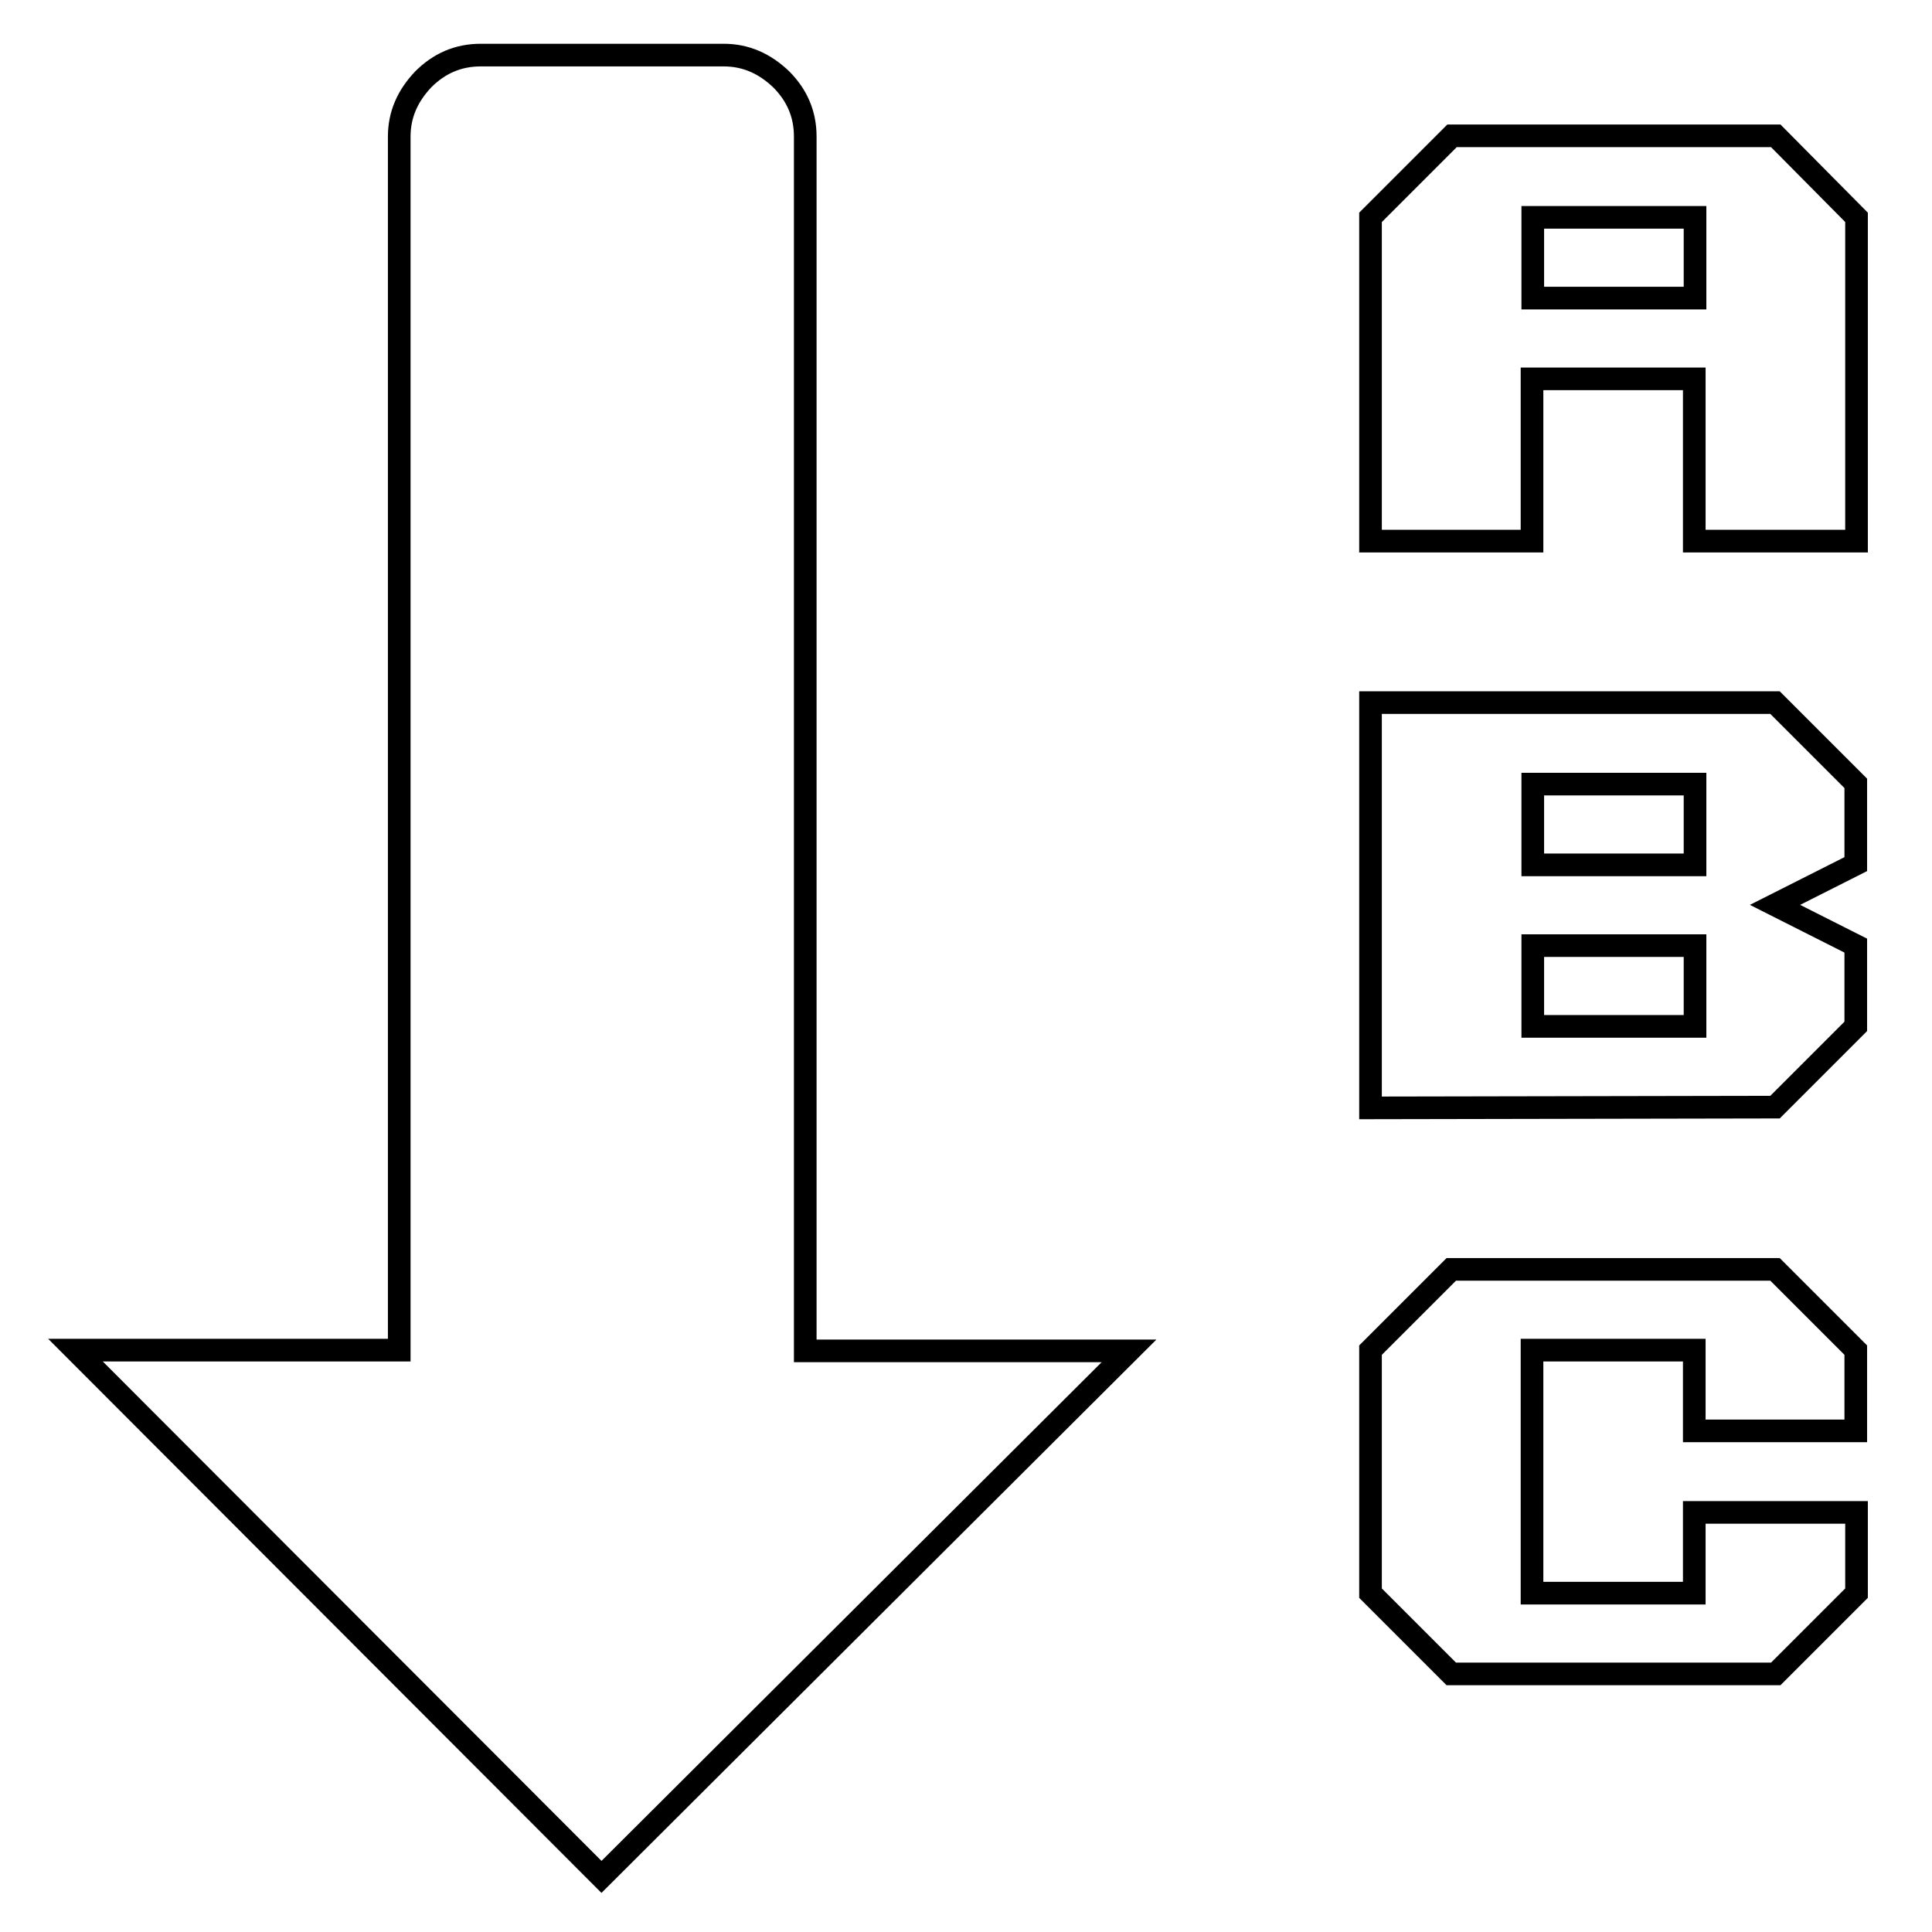 <?xml version="1.0" encoding="utf-8"?>
<!-- Svg Vector Icons : http://www.onlinewebfonts.com/icon -->
<!DOCTYPE svg PUBLIC "-//W3C//DTD SVG 1.1//EN" "http://www.w3.org/Graphics/SVG/1.1/DTD/svg11.dtd">
<svg version="1.1" xmlns="http://www.w3.org/2000/svg" xmlns:xlink="http://www.w3.org/1999/xlink" x="0px" y="0px" viewBox="0 0 256 256" enable-background="new 0 0 256 256" xml:space="preserve">
<g><g><g><path stroke-width="3" fill-opacity="0" stroke="#000000"  d="M79.7,248.7L10,178.9h42.9V18.1c0-2.9,1.1-5.4,3.2-7.6c2.1-2.1,4.6-3.2,7.6-3.2h32.2c2.9,0,5.4,1.1,7.6,3.2c2.1,2.1,3.2,4.6,3.2,7.6v160.9h42.9L79.7,248.7z M181.6,71.7V28.8L192.4,18h42.9L246,28.8v42.9h-21.5V50.2h-21.5v21.5H181.6z M203.1,39.5h21.5V28.8h-21.5V39.5z M181.6,146.8V93.1h53.6l10.7,10.7v10.7l-10.7,5.4l10.7,5.4v10.7l-10.7,10.7L181.6,146.8L181.6,146.8z M203.1,114.6h21.5v-10.7h-21.5V114.6z M203.1,136h21.5v-10.7h-21.5V136z M192.3,221.8l-10.7-10.7v-32.2l10.7-10.7h42.9l10.7,10.7v10.7h-21.4v-10.7h-21.5v32.2h21.5v-10.7H246v10.7l-10.7,10.7H192.3z"/></g></g></g>
</svg>